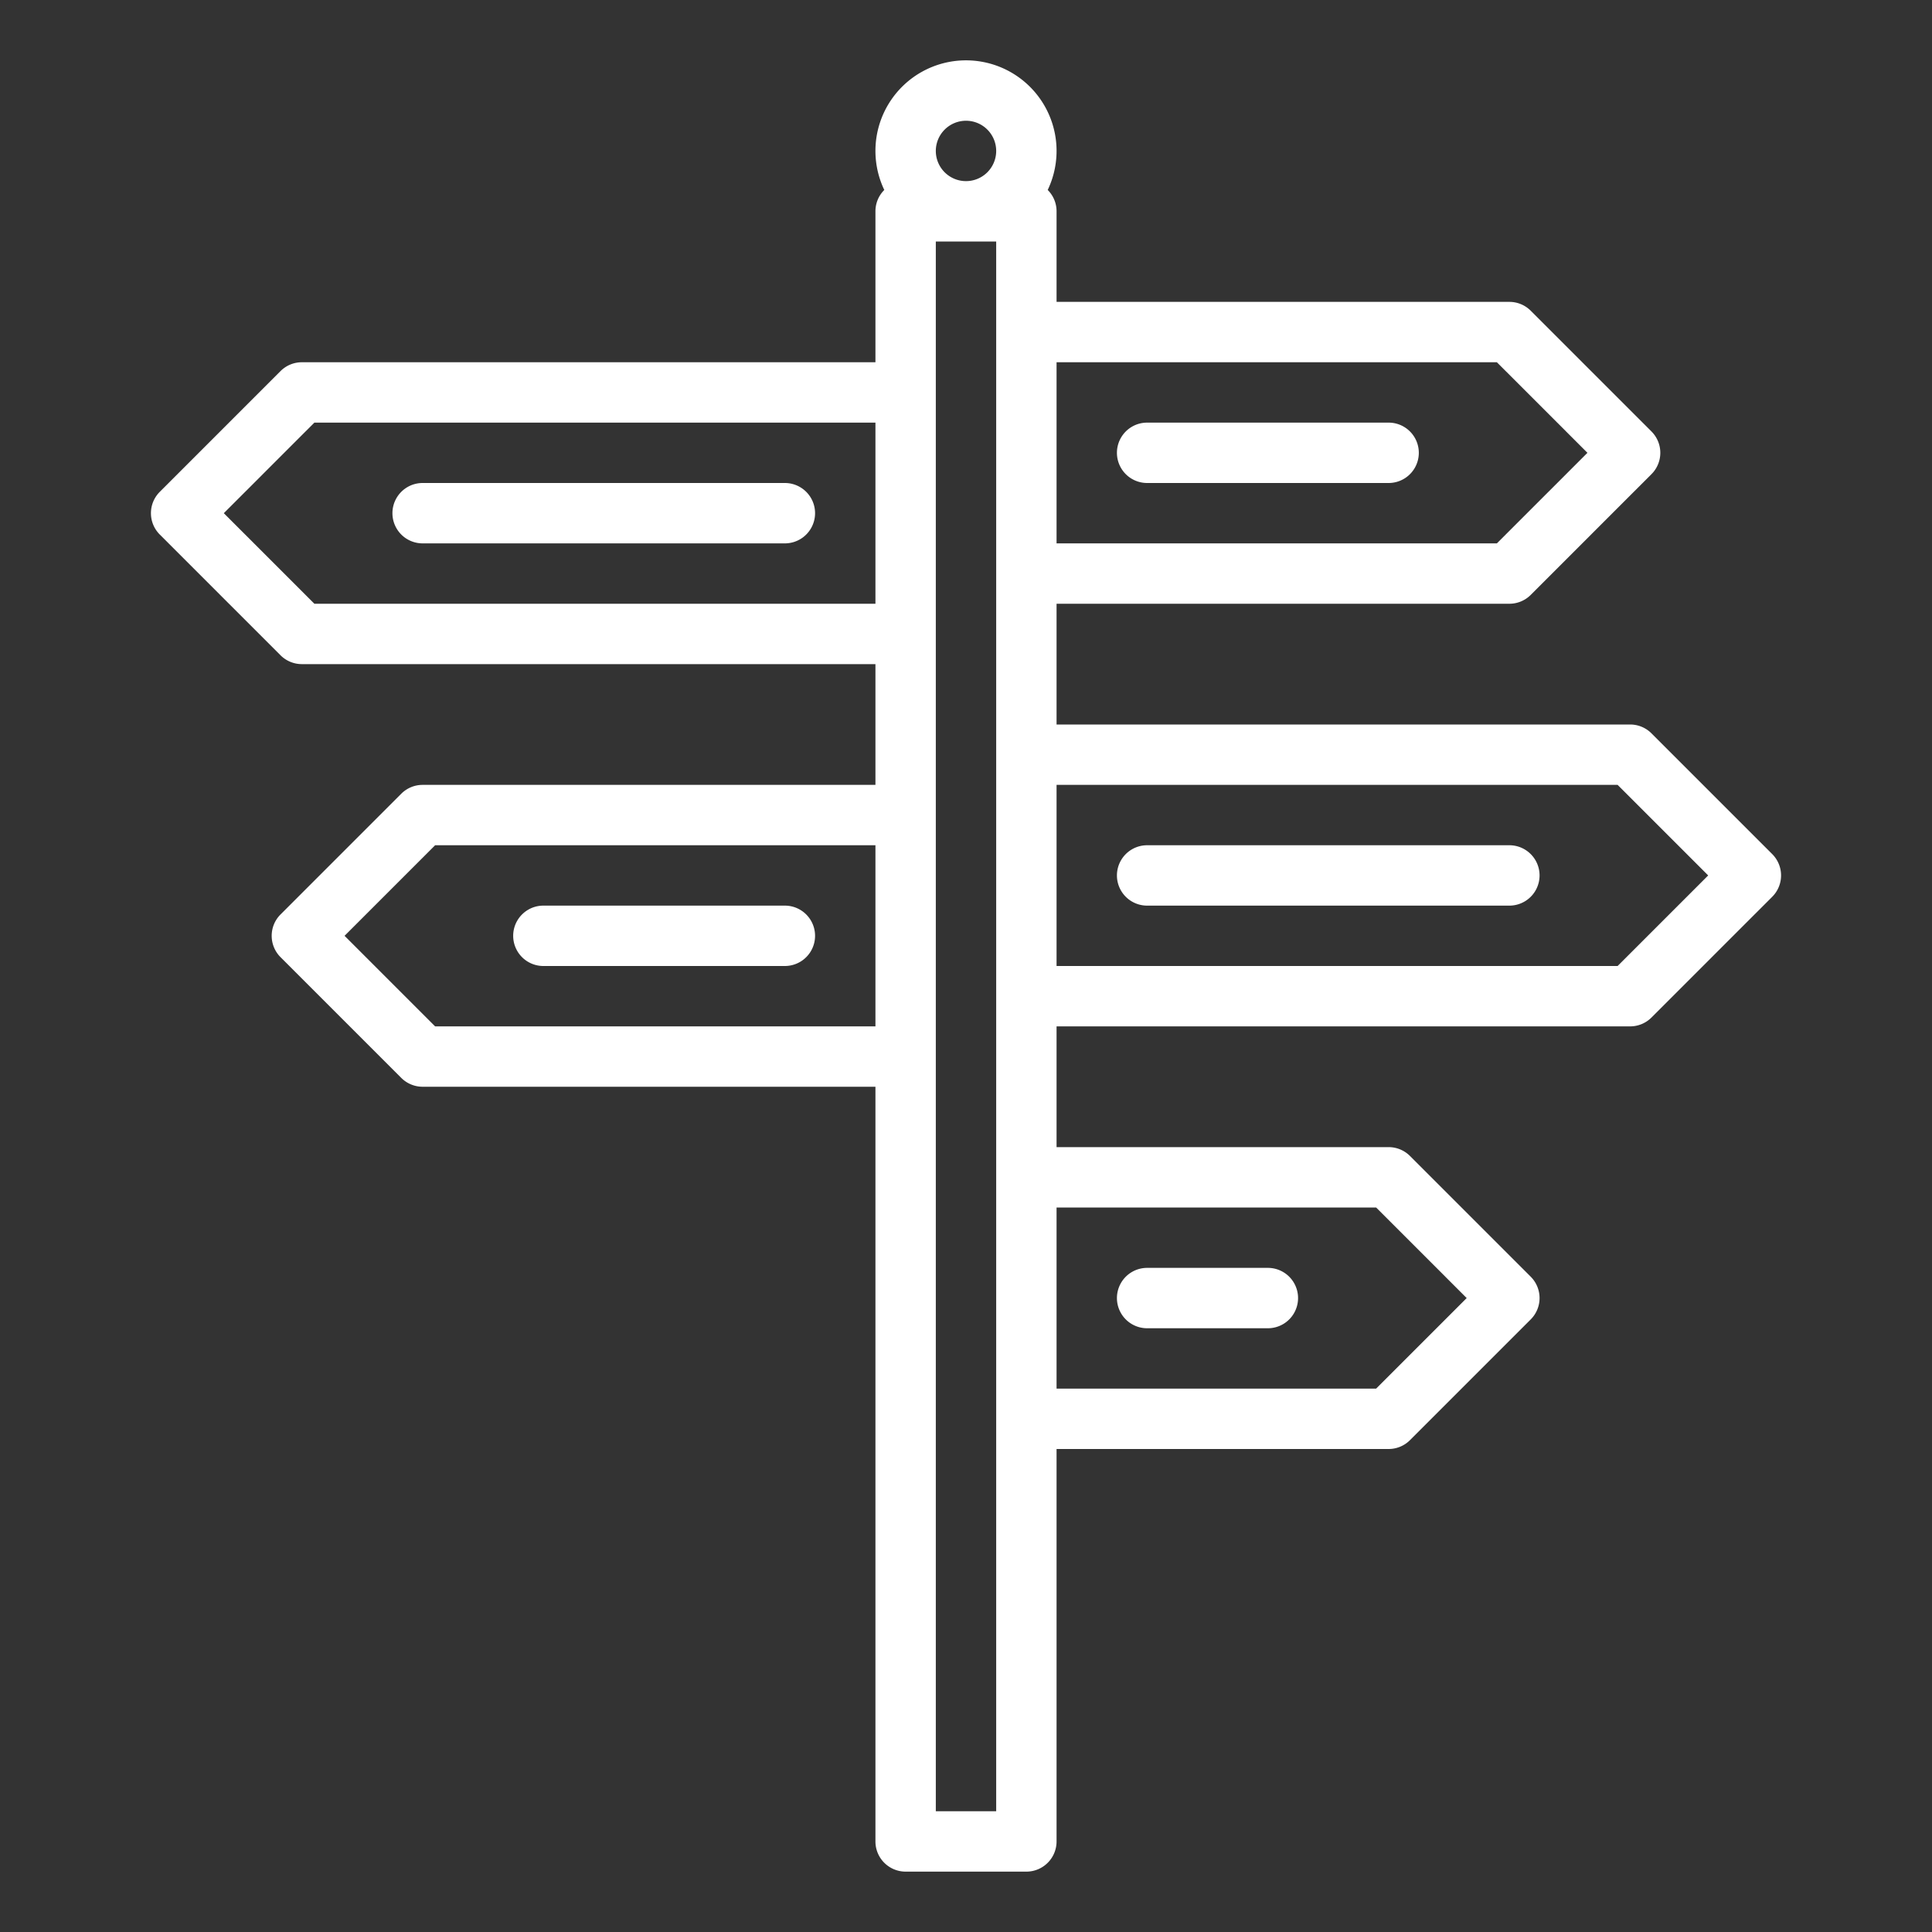 <?xml version="1.0" encoding="UTF-8"?>
<svg xmlns="http://www.w3.org/2000/svg" id="Outline" viewBox="0 0 512 512" width="512" height="512" fill="#fff">
  <rect x="0" y="0" width="512" height="512" fill="#333333" stroke="none"/>
  <path d="M368,112H304a8,8,0,0,0,0,16h64a8,8,0,0,0,0-16Z"></path>
  <path d="M336,336H304a8,8,0,0,0,0,16h32a8,8,0,0,0,0-16Z"></path>
  <path d="M232,96H80a8,8,0,0,0-5.657,2.343l-32,32a8,8,0,0,0,0,11.314l32,32A8,8,0,0,0,80,176H232v32H112a8,8,0,0,0-5.657,2.343l-32,32a8,8,0,0,0,0,11.314l32,32A8,8,0,0,0,112,288H232V488a8,8,0,0,0,8,8h32a8,8,0,0,0,8-8V384h88a8,8,0,0,0,5.657-2.343l32-32a8,8,0,0,0,0-11.314l-32-32A8,8,0,0,0,368,304H280V272H432a8,8,0,0,0,5.657-2.343l32-32a8,8,0,0,0,0-11.314l-32-32A8,8,0,0,0,432,192H280V160H400a8,8,0,0,0,5.657-2.343l32-32a8,8,0,0,0,0-11.314l-32-32A8,8,0,0,0,400,80H280V56a7.972,7.972,0,0,0-2.346-5.659,24,24,0,1,0-43.308,0A7.972,7.972,0,0,0,232,56Zm0,176H115.313l-24-24,24-24H232Zm0-112H83.313l-24-24,24-24H232Zm48-64H396.687l24,24-24,24H280Zm0,112H428.687l24,24-24,24H280Zm0,112h84.687l24,24-24,24H280ZM256,32a8,8,0,1,1-8,8A8.009,8.009,0,0,1,256,32Zm-8,32h16V480H248Z"></path>
  <path d="M400,224H304a8,8,0,0,0,0,16h96a8,8,0,0,0,0-16Z"></path>
  <path d="M112,144h96a8,8,0,0,0,0-16H112a8,8,0,0,0,0,16Z"></path>
  <path d="M144,256h64a8,8,0,0,0,0-16H144a8,8,0,0,0,0,16Z"></path>
</svg>
